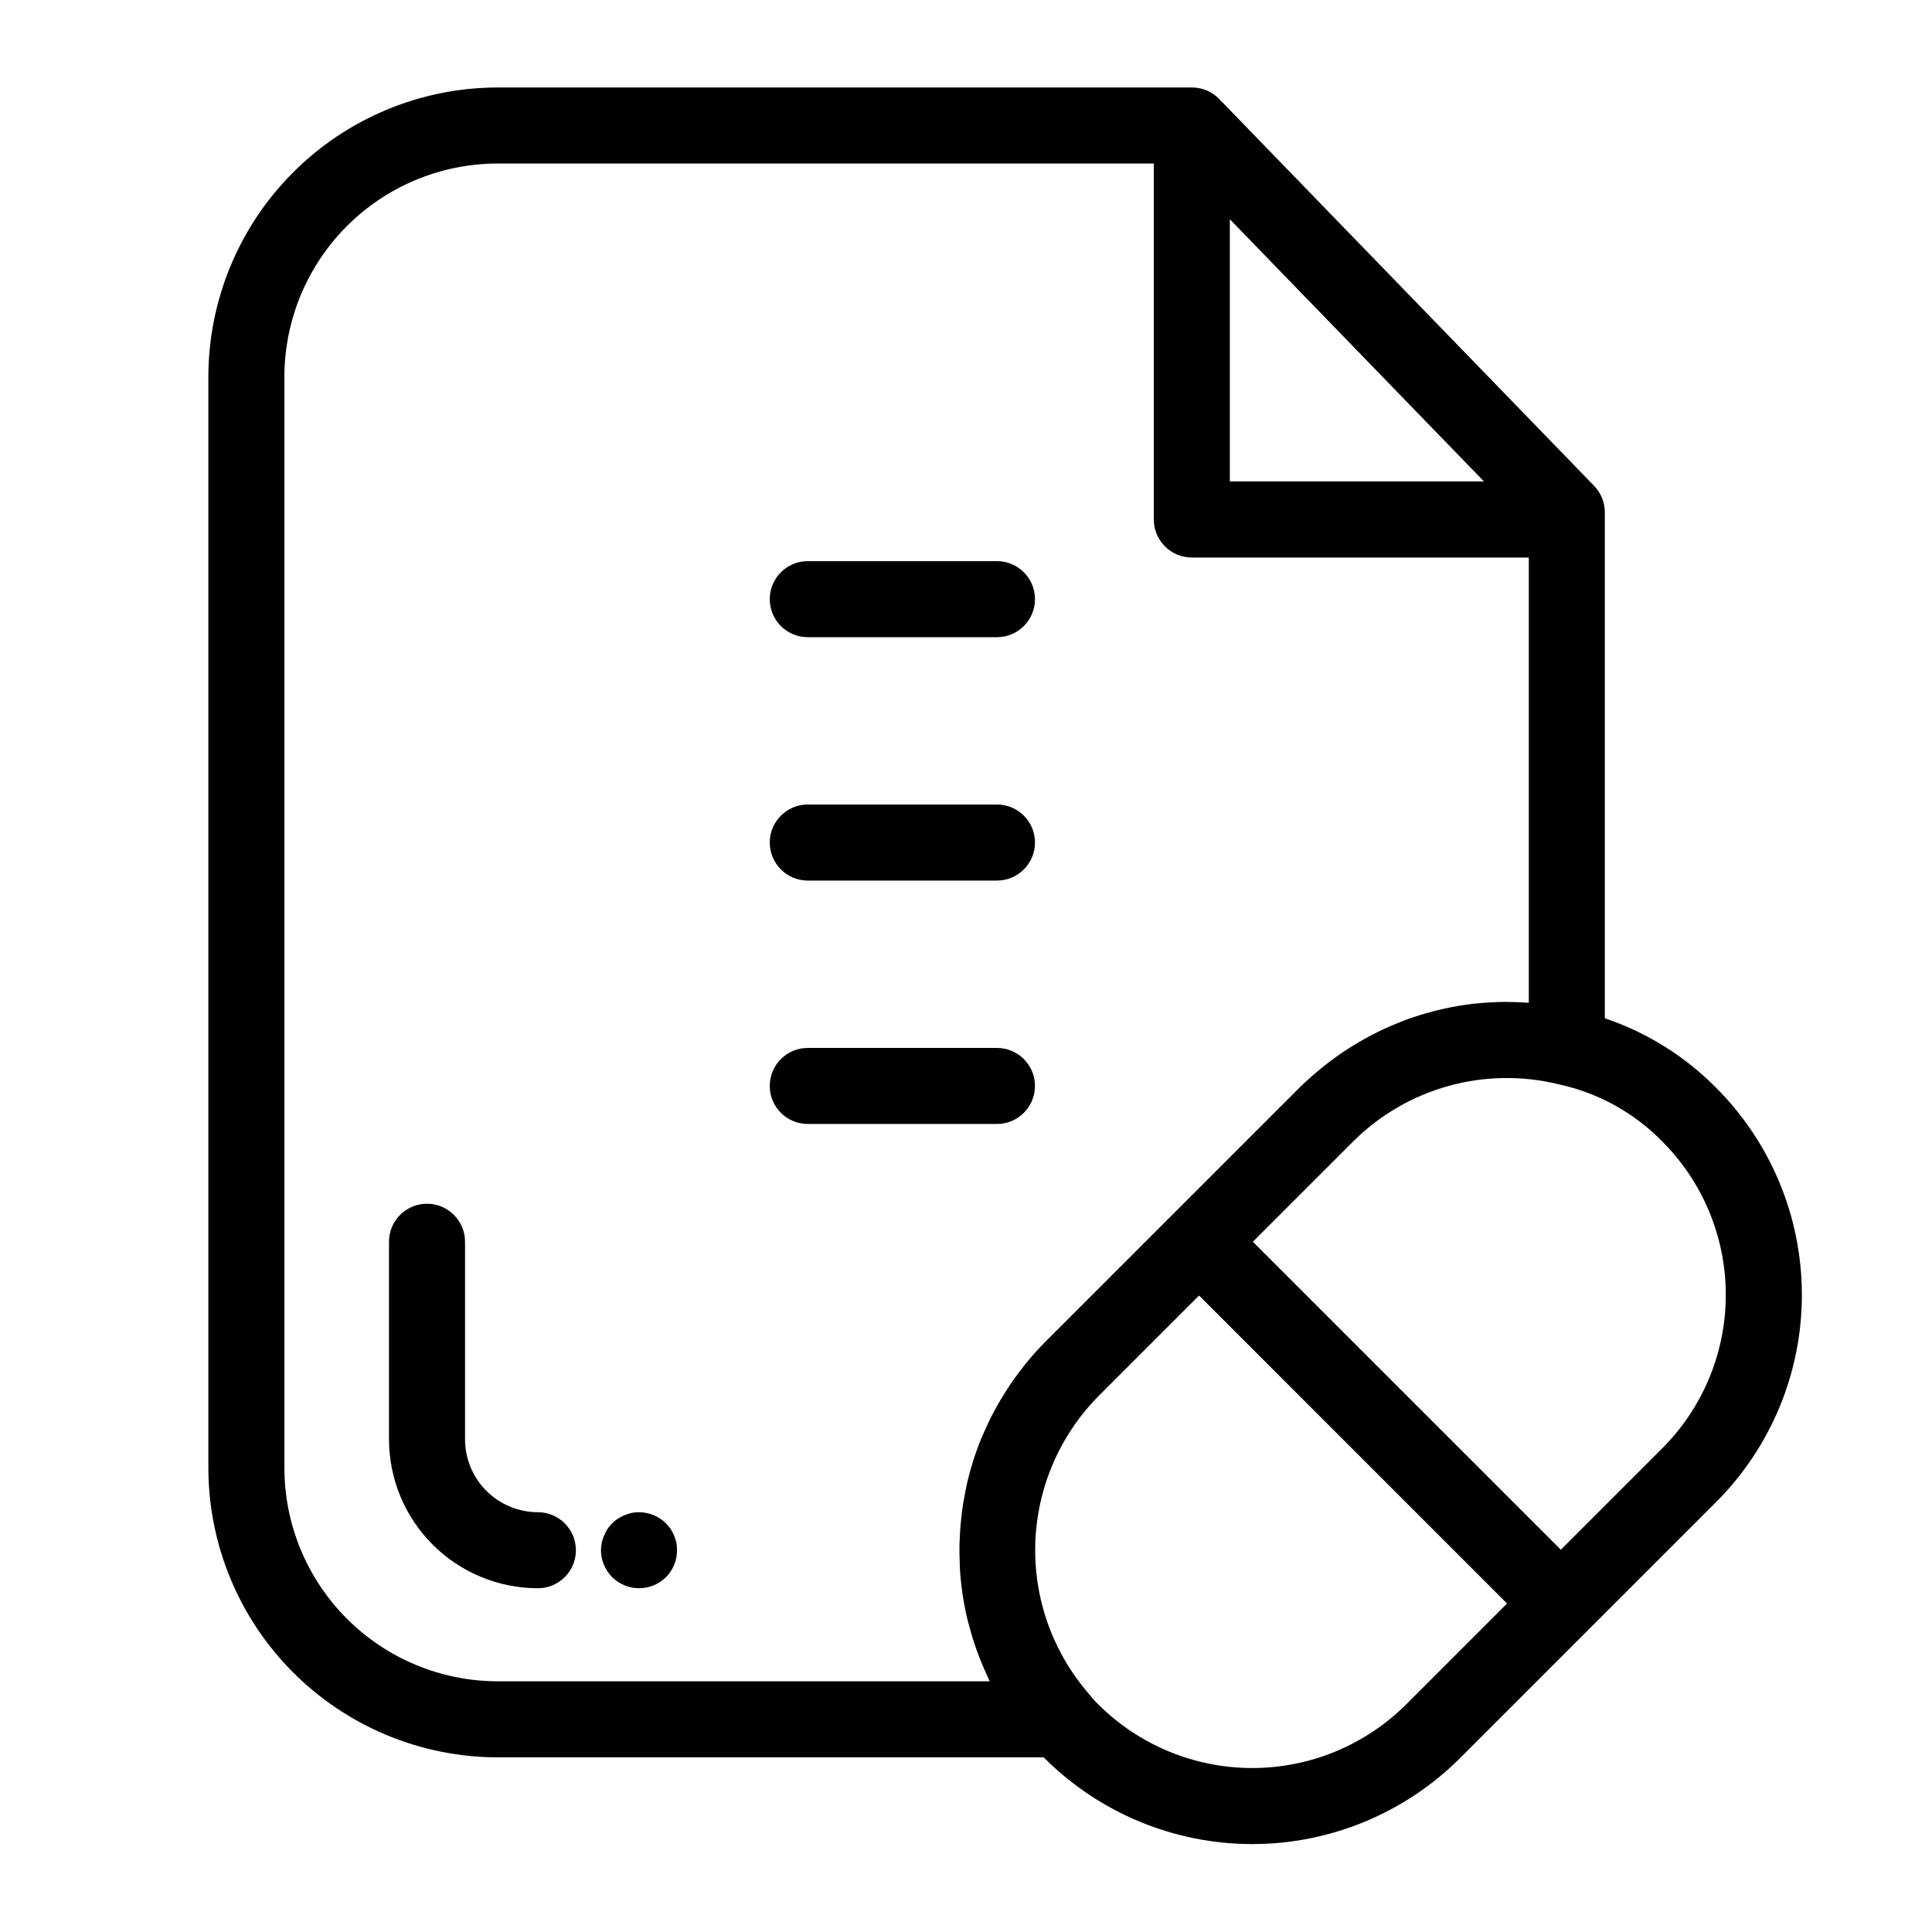 <?xml version="1.0" encoding="UTF-8"?>
<!-- Uploaded to: SVG Repo, www.svgrepo.com, Generator: SVG Repo Mixer Tools -->
<svg fill="#000000" width="800px" height="800px" version="1.1" viewBox="144 144 512 512" xmlns="http://www.w3.org/2000/svg">
 <g>
  <path d="m569.3 413.86v-134.09c0-2.617-1.02-5.133-2.84-7.012l-99.348-102.51c-1.898-1.961-4.512-3.066-7.238-3.066h-184.14c-20.328 0.066-39.801 8.191-54.145 22.598-14.344 14.402-22.391 33.91-22.371 54.238v288.86c-0.02 20.328 8.027 39.836 22.371 54.238 14.344 14.406 33.816 22.531 54.145 22.598h144.86l0.207 0.211c14.613 14.582 34.414 22.77 55.059 22.77s40.445-8.188 55.059-22.77l33.852-33.855 33.855-33.855v0.004c14.648-14.578 22.887-34.391 22.887-55.059 0-20.668-8.238-40.48-22.887-55.059-8.227-8.273-18.266-14.52-29.32-18.242zm-99.379-211.76 67.352 69.496h-67.352zm-194.19 387.46c-14.984-0.059-29.336-6.059-39.902-16.688-10.566-10.625-16.488-25.008-16.461-39.996v-288.86c-0.027-14.988 5.894-29.371 16.461-39.996 10.566-10.629 24.918-16.629 39.902-16.688h174.04v94.34c0 5.566 4.512 10.078 10.074 10.078h89.305v117.98c-0.23-0.02-0.461 0-0.691-0.016-2.453-0.168-4.902-0.234-7.344-0.168-0.266 0.008-0.527 0.031-0.793 0.039-2.527 0.094-5.039 0.297-7.535 0.637l-0.207 0.023c-2.543 0.355-5.055 0.855-7.543 1.461-0.289 0.07-0.582 0.141-0.871 0.211-2.457 0.629-4.887 1.367-7.273 2.234-0.191 0.07-0.383 0.148-0.574 0.219v0.008c-4.867 1.816-9.543 4.113-13.953 6.859-0.32 0.199-0.637 0.391-0.953 0.594-2.086 1.336-4.113 2.777-6.09 4.32-0.328 0.258-0.645 0.527-0.969 0.789-2.008 1.625-3.973 3.32-5.844 5.16l-67.754 67.754c-1.66 1.684-3.211 3.438-4.691 5.231-0.469 0.566-0.895 1.156-1.344 1.734-0.98 1.258-1.93 2.531-2.824 3.836-0.473 0.691-0.922 1.391-1.367 2.094-0.801 1.258-1.566 2.535-2.289 3.824-0.402 0.719-0.805 1.434-1.18 2.164-0.723 1.391-1.383 2.805-2.016 4.227-0.285 0.641-0.594 1.27-0.859 1.914l-0.004 0.004c-1.703 4.129-3.051 8.395-4.027 12.754-0.152 0.676-0.262 1.355-0.395 2.035-0.297 1.512-0.566 3.023-0.773 4.547-0.109 0.797-0.195 1.598-0.277 2.398-0.152 1.441-0.266 2.887-0.34 4.332-0.039 0.805-0.082 1.605-0.098 2.41-0.031 1.535 0 3.07 0.059 4.606 0.027 0.688 0.027 1.375 0.074 2.062v-0.004c0.285 4.438 0.949 8.84 1.98 13.164 0.156 0.656 0.355 1.297 0.527 1.949 0.402 1.516 0.836 3.019 1.332 4.512 0.25 0.754 0.523 1.496 0.797 2.246 0.512 1.398 1.066 2.781 1.664 4.152 0.316 0.73 0.637 1.461 0.977 2.188 0.207 0.438 0.375 0.891 0.594 1.324zm240.93 6.117h0.004c-10.848 10.812-25.543 16.883-40.859 16.867-15.316-0.012-30-6.106-40.828-16.938-0.66-0.621-1.273-1.289-1.832-2.004-0.164-0.215-0.336-0.43-0.512-0.629-9.617-11.035-14.715-25.297-14.27-39.93 0.445-14.633 6.402-28.559 16.676-38.988l26.73-26.73 81.617 81.621zm67.707-67.711-26.73 26.727-40.824-40.82-40.793-40.793 26.664-26.664c14.289-14.168 34.926-19.871 54.461-15.047 10.336 2.242 19.797 7.449 27.223 14.98 10.871 10.797 16.984 25.484 16.984 40.809 0 15.32-6.113 30.012-16.984 40.809z"/>
  <path d="m358.07 312.86h50.137-0.004c5.566 0 10.078-4.512 10.078-10.078 0-5.562-4.512-10.074-10.078-10.074h-50.133c-5.566 0-10.078 4.512-10.078 10.074 0 5.566 4.512 10.078 10.078 10.078z"/>
  <path d="m358.07 377.36h50.137-0.004c5.566 0 10.078-4.512 10.078-10.078s-4.512-10.074-10.078-10.074h-50.133c-5.566 0-10.078 4.508-10.078 10.074s4.512 10.078 10.078 10.078z"/>
  <path d="m418.28 431.79c0-5.566-4.512-10.078-10.078-10.078h-50.133c-5.566 0-10.078 4.512-10.078 10.078 0 5.562 4.512 10.074 10.078 10.074h50.137-0.004c5.566 0 10.078-4.512 10.078-10.074z"/>
  <path d="m286.54 544.75c-5.117-0.004-10.02-2.039-13.641-5.66-3.617-3.617-5.652-8.523-5.66-13.641v-52.367c0-5.566-4.512-10.078-10.074-10.078-5.566 0-10.078 4.512-10.078 10.078v52.367c0.012 10.461 4.172 20.488 11.57 27.887 7.394 7.394 17.426 11.555 27.883 11.566 5.566 0 10.078-4.512 10.078-10.074 0-5.566-4.512-10.078-10.078-10.078z"/>
  <path d="m322.66 550.99c-0.25-0.613-0.555-1.199-0.91-1.762-0.379-0.535-0.801-1.043-1.258-1.516-2.394-2.375-5.809-3.41-9.121-2.769-0.633 0.156-1.254 0.359-1.859 0.605-0.613 0.254-1.203 0.555-1.766 0.906-0.547 0.363-1.055 0.785-1.512 1.258-0.473 0.461-0.895 0.969-1.262 1.516-0.352 0.562-0.652 1.148-0.902 1.762-0.258 0.602-0.461 1.227-0.605 1.863-0.117 0.648-0.184 1.305-0.203 1.965-0.016 1.336 0.262 2.66 0.809 3.883 0.496 1.223 1.234 2.336 2.164 3.269 2.898 2.852 7.219 3.707 10.984 2.172 1.215-0.52 2.324-1.254 3.273-2.172 1.887-1.898 2.941-4.473 2.922-7.152 0-0.656-0.051-1.312-0.148-1.965-0.152-0.637-0.352-1.258-0.605-1.863z"/>
 </g>
</svg>